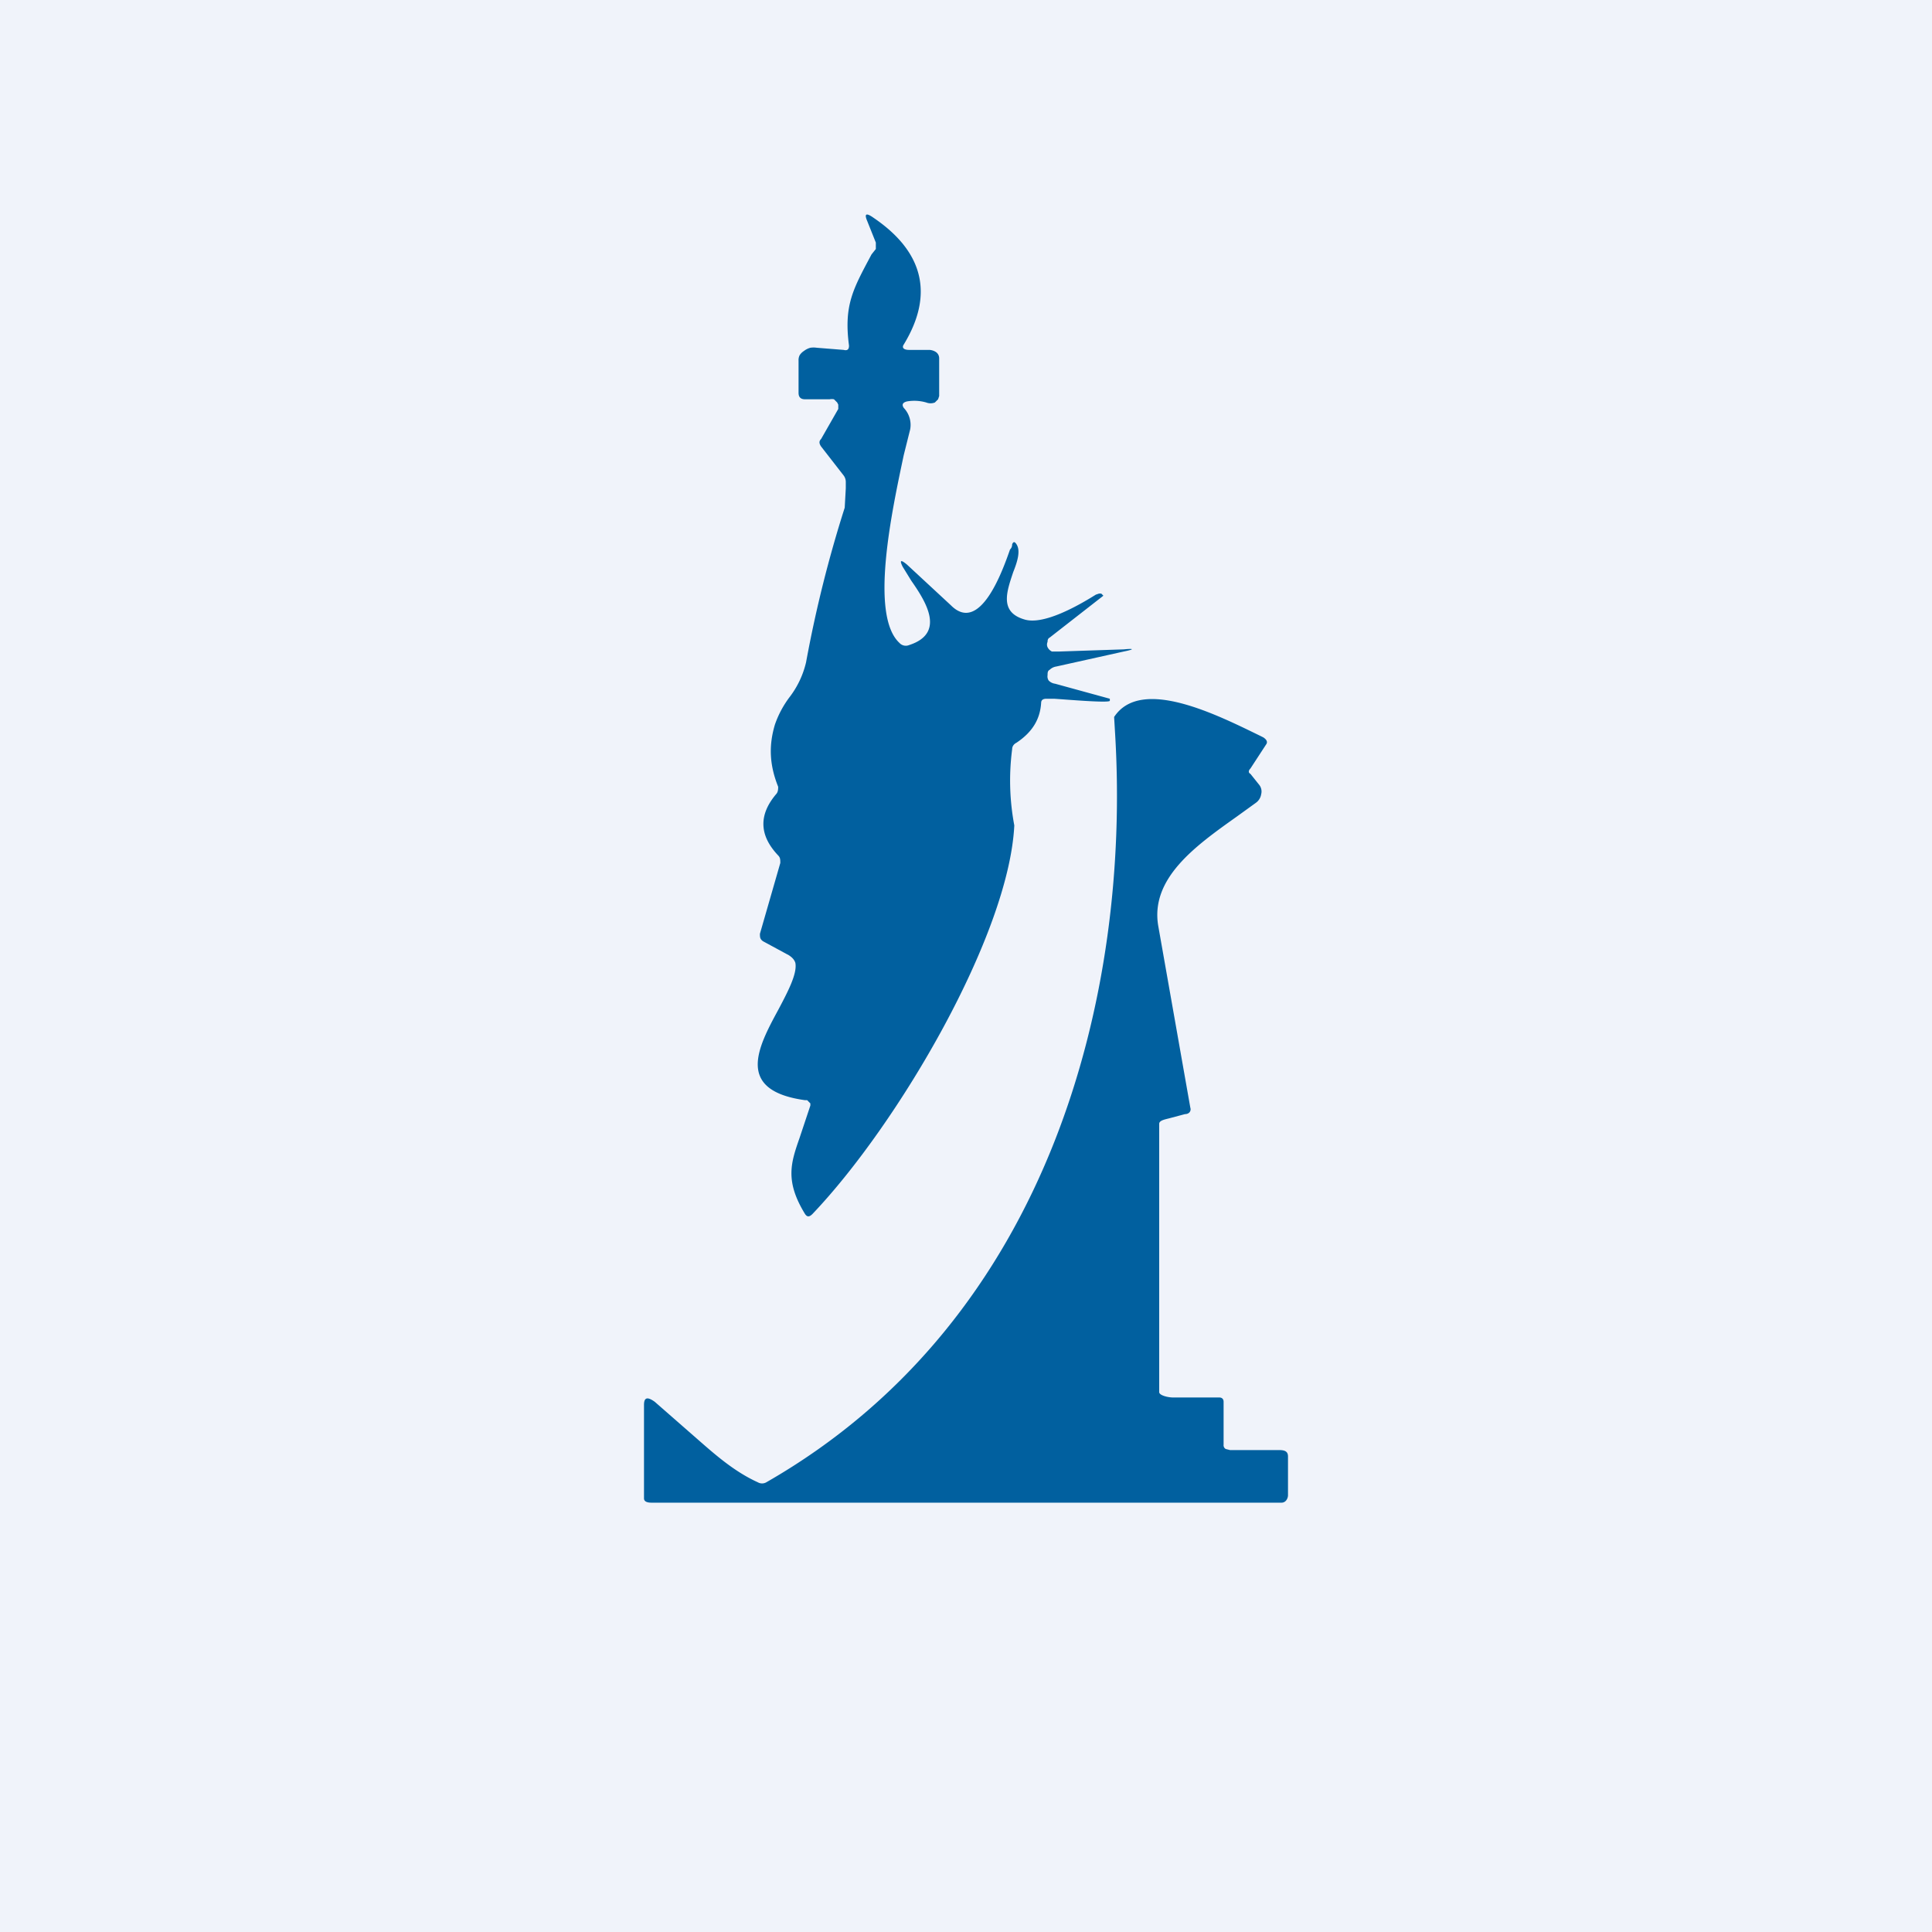 <!-- by TradingView --><svg width="18" height="18" viewBox="0 0 18 18" xmlns="http://www.w3.org/2000/svg"><path fill="#F0F3FA" d="M0 0h18v18H0z"/><path d="M7.5 11.31c.02.03.04.03.07 0 .8-.84 1.83-2.6 1.88-3.62a2.25 2.25 0 0 1-.02-.71c0-.03.02-.05.04-.06.15-.1.22-.22.23-.37 0-.03.02-.04.05-.04h.07c.15.01.5.04.52.02v-.02l-.51-.14a.1.1 0 0 1-.06-.03.07.07 0 0 1-.01-.05c0-.02 0-.04.02-.05a.11.11 0 0 1 .06-.03l.63-.14c.1-.02.1-.03 0-.02l-.6.02H9.8a.09.09 0 0 1-.04-.04.06.06 0 0 1 0-.05c0-.01 0-.03.02-.04l.5-.39-.02-.02h-.02l-.03.01c-.16.1-.49.29-.67.23-.23-.07-.16-.26-.1-.44.04-.1.07-.2.03-.26-.02-.03-.03-.02-.04 0 0 .01 0 .03-.02.05-.07.2-.28.79-.55.52l-.41-.38c-.06-.05-.07-.04-.04.02l.08.13c.14.2.32.49-.02.6a.08.08 0 0 1-.09-.02c-.28-.26-.07-1.23.04-1.75L8.48 4a.23.23 0 0 0-.06-.2c-.02-.03-.01-.05.03-.06a.4.4 0 0 1 .18.01.11.11 0 0 0 .08 0l.03-.03.01-.03v-.35a.07.07 0 0 0-.03-.06.12.12 0 0 0-.07-.02h-.18c-.05 0-.07-.02-.05-.05.28-.46.19-.86-.28-1.18-.07-.05-.09-.04-.06.03l.08.2v.06l-.04.05c-.17.32-.26.47-.21.85 0 .03-.01.05-.05.04l-.25-.02a.2.2 0 0 0-.06 0 .17.17 0 0 0-.06.03.13.13 0 0 0-.04.04.1.1 0 0 0-.01.05v.3c0 .04.02.06.06.06h.23a.1.1 0 0 1 .04 0l.03.03.01.02v.04l-.16.28c-.02.02-.02.04 0 .07l.21.27a.1.1 0 0 1 .02.06v.06l-.01.18c-.15.47-.27.95-.36 1.44a.85.85 0 0 1-.15.32.93.93 0 0 0-.14.26c-.06.2-.05.38.03.58 0 .02 0 .05-.02.07-.16.19-.16.38.02.57.02.02.02.04.02.07l-.19.66c0 .03 0 .05.03.07l.24.13c.03.02.05.04.06.07.02.1-.07.27-.16.44-.19.35-.4.75.25.84h.02l.02.02.01.01v.02l-.1.3c-.08.23-.14.4.05.71Zm-.36 2.5a.08.08 0 0 1-.08 0c-.22-.1-.4-.26-.56-.4l-.4-.35c-.07-.05-.1-.04-.1.03v.87c0 .03.03.04.07.04h5.87c.04 0 .06-.04.06-.07v-.36c0-.04-.02-.06-.08-.06h-.46l-.04-.01a.04.04 0 0 1-.02-.04v-.4c0-.02-.01-.04-.04-.04h-.43c-.05 0-.13-.02-.13-.05v-2.5c0-.03.05-.04.09-.05l.15-.04c.04 0 .06-.03.05-.06l-.3-1.7c-.07-.44.35-.74.73-1.01l.18-.13a.12.12 0 0 0 .05-.08.1.1 0 0 0-.02-.09l-.08-.1c-.02-.01-.02-.03 0-.05l.15-.23c.01-.02 0-.04-.03-.06l-.02-.01c-.41-.2-1.12-.56-1.37-.18l.01.17c.14 2.38-.58 5.43-3.25 6.96Z" fill="#01609F"/></svg>